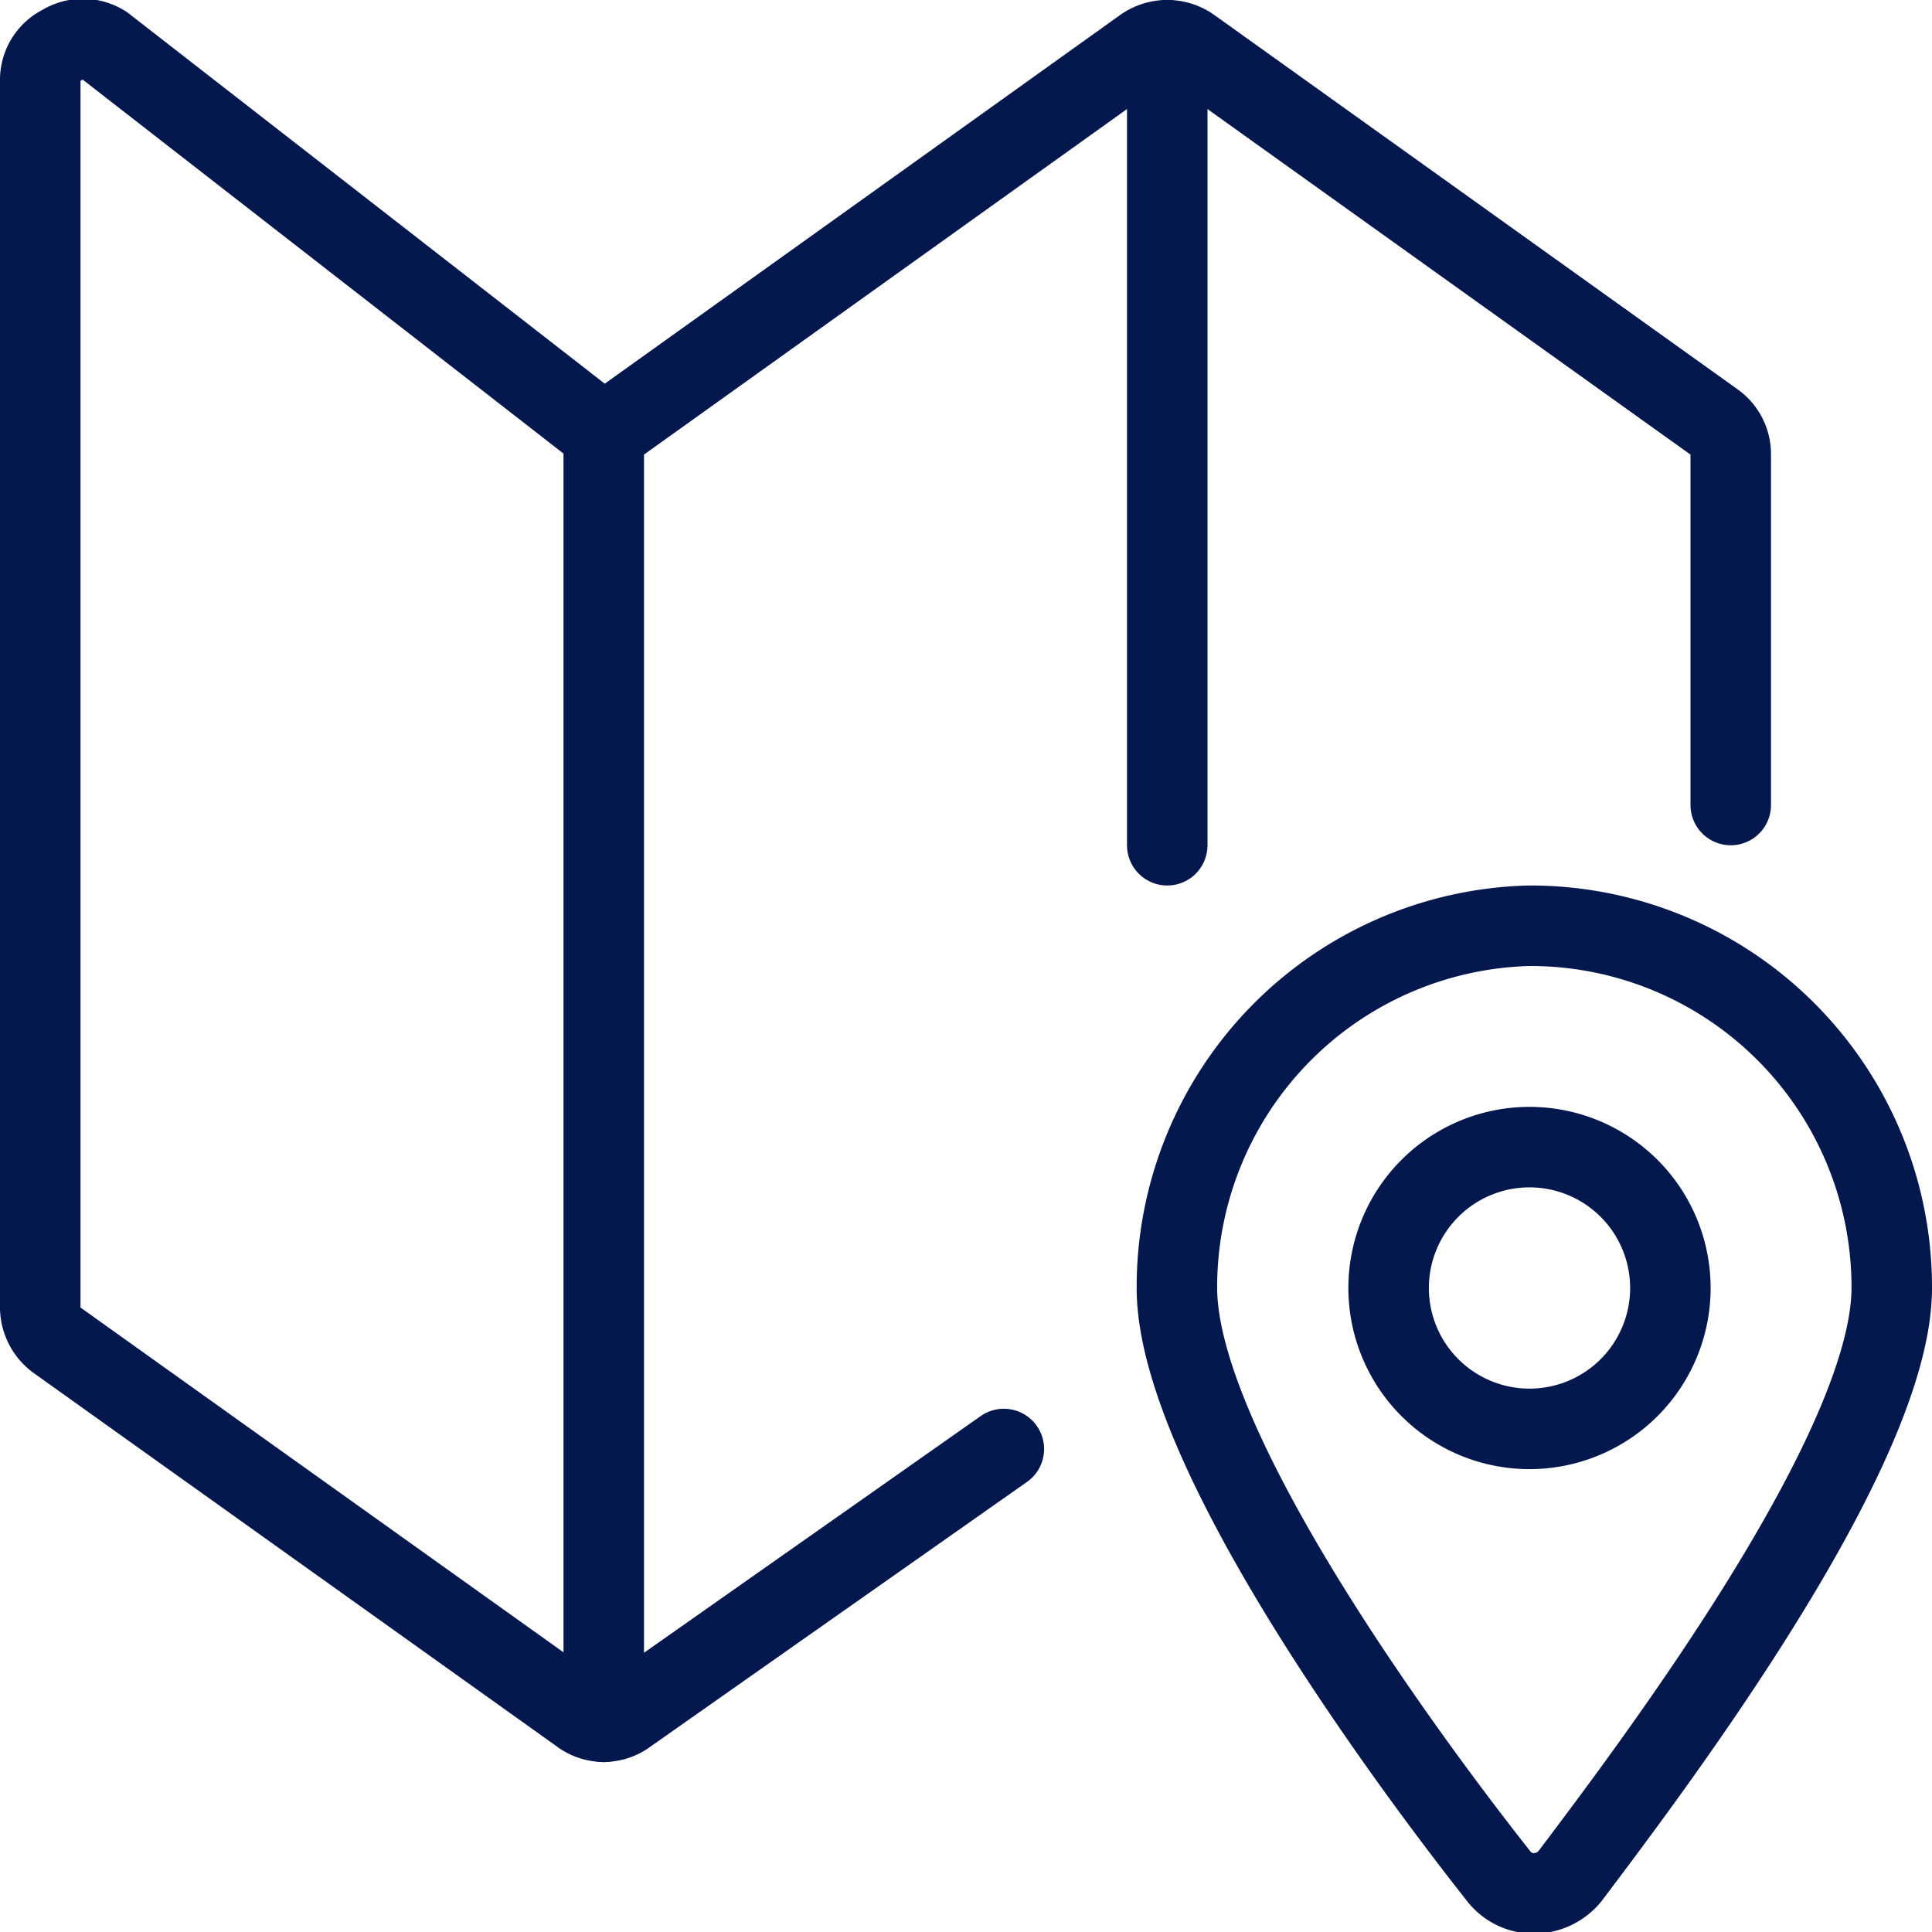 <svg xmlns="http://www.w3.org/2000/svg" viewBox="0 0 24 24" id="Maps-Pin-1--Streamline-Ultimate.svg"><desc>Maps Pin 1 Streamline Icon: https://streamlinehq.com</desc><g><path d="M19 11.5a4.49 4.49 0 0 1 4.5 4.5c0 2 -2.92 5.88 -4 7.31a0.58 0.58 0 0 1 -0.44 0.21 0.55 0.55 0 0 1 -0.44 -0.21c-1.13 -1.43 -4 -5.31 -4 -7.31A4.49 4.49 0 0 1 19 11.5Z" fill="none" stroke="#04184e" stroke-linecap="round" stroke-linejoin="round" stroke-width="1"></path><path d="M17.25 16a1.75 1.75 0 1 0 3.5 0 1.75 1.75 0 1 0 -3.5 0" fill="none" stroke="#04184e" stroke-linecap="round" stroke-linejoin="round" stroke-width="1"></path><path d="m7.5 5.39 0 16" fill="none" stroke="#04184e" stroke-linecap="round" stroke-linejoin="round" stroke-width="1"></path><path d="m14.5 10.5 0 -10" fill="none" stroke="#04184e" stroke-linecap="round" stroke-linejoin="round" stroke-width="1"></path><path d="m12.47 18 -4.68 3.29a0.48 0.48 0 0 1 -0.58 0l-6.5 -4.64a0.51 0.51 0 0 1 -0.21 -0.41V1A0.48 0.48 0 0 1 0.77 0.56a0.49 0.49 0 0 1 0.52 0L7.5 5.39l6.71 -4.8a0.51 0.51 0 0 1 0.58 0l6.5 4.65a0.49 0.49 0 0 1 0.21 0.4V10" fill="none" stroke="#04184e" stroke-linecap="round" stroke-linejoin="round" stroke-width="1"></path></g></svg>